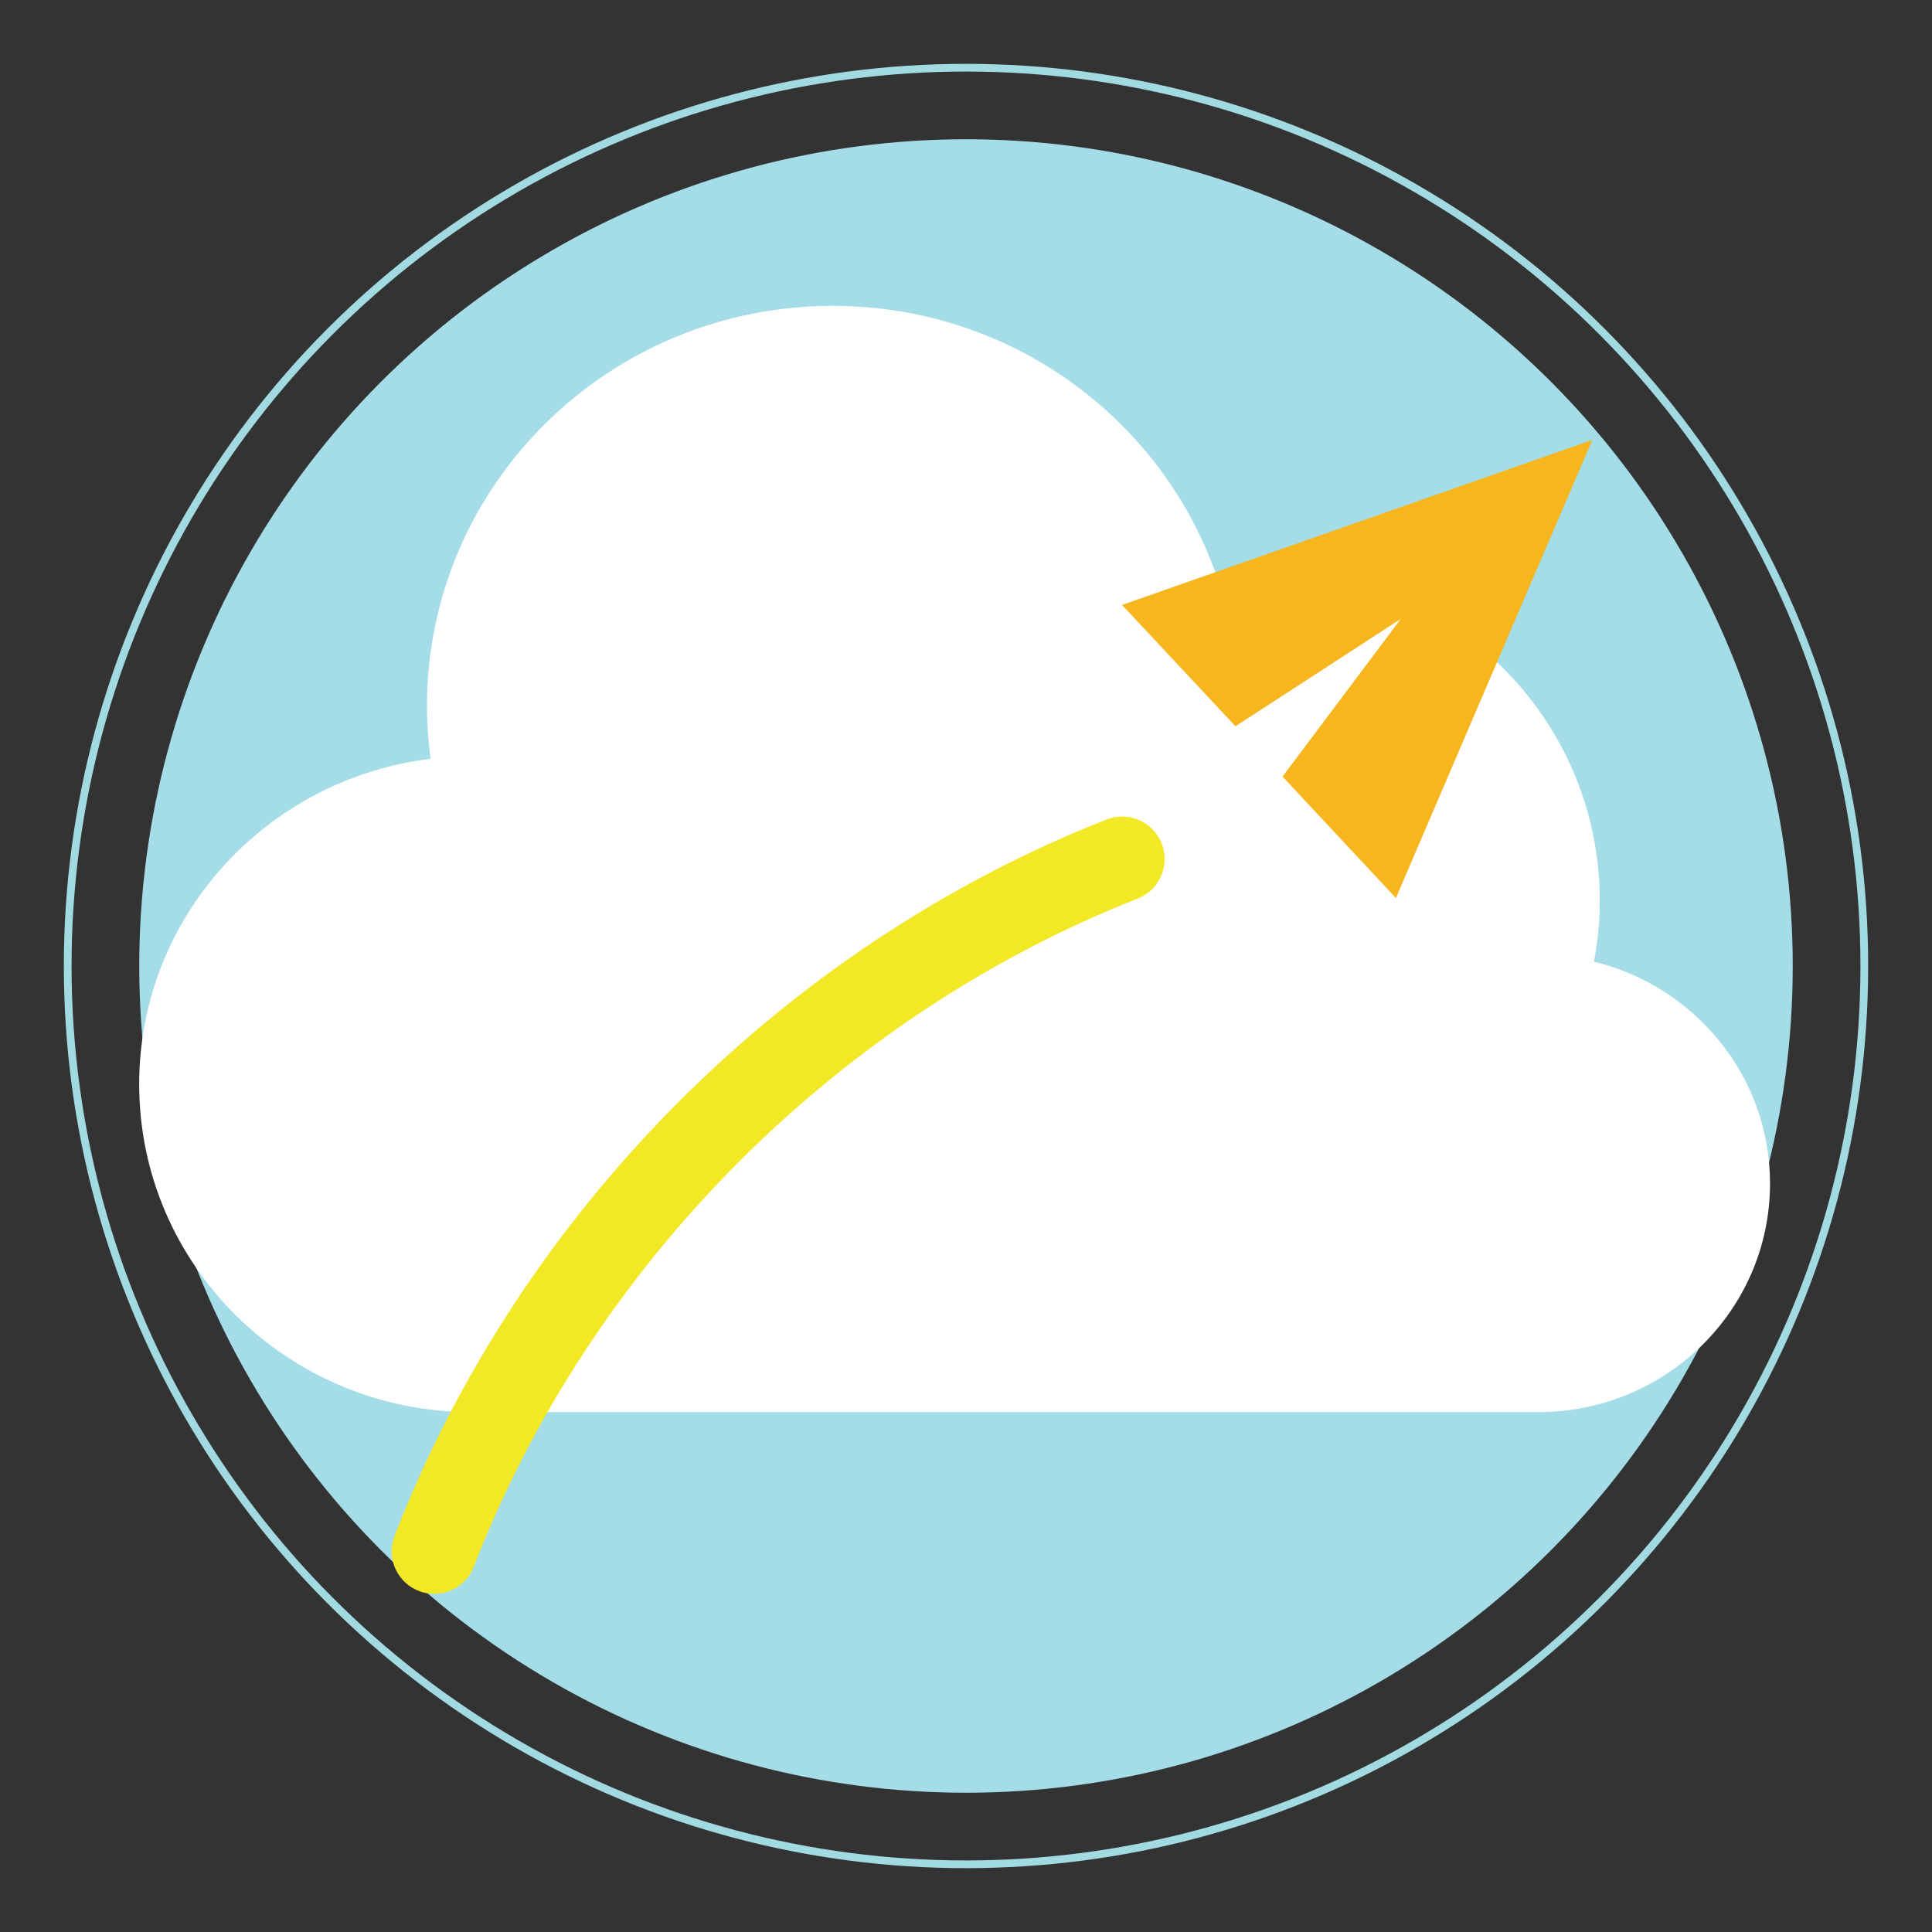 <?xml version="1.0" encoding="utf-8"?>
<!-- Generator: Adobe Adobe Illustrator 24.2.0, SVG Export Plug-In . SVG Version: 6.00 Build 0)  -->
<svg version="1.1" xmlns="http://www.w3.org/2000/svg" xmlns:xlink="http://www.w3.org/1999/xlink" x="0px" y="0px" width="250px"
	 height="250px" viewBox="0 0 250 250" style="enable-background:new 0 0 250 250;" xml:space="preserve">
<rect x="0" y="0" width="250" height="250" fill="#333333" stroke="none"/>
<style type="text/css">
	.st0{fill:#A4DDE7;}
	.st1{fill:#FFFFFF;}
	.st2{fill:#F8B61E;}
	.st3{fill:none;stroke:#F3E826;stroke-width:11;stroke-linecap:round;stroke-miterlimit:10;}
	.st4{fill:none;stroke:#A2DAE2;stroke-miterlimit:10;}
</style>
<g id="レイヤー_1">
</g>
<g id="レイヤー_2">
	<g>
		<circle class="st0" cx="125" cy="125" r="106.98"/>
		<path class="st1" d="M206.26,124.44c0.49-2.56,0.75-5.21,0.75-7.91c0-23.66-19.45-42.84-43.45-42.84c-2.13,0-4.23,0.16-6.27,0.45
			c-7.2-20.13-26.65-34.56-49.53-34.56c-29,0-52.51,23.18-52.51,51.78c0,2.32,0.17,4.6,0.47,6.83
			c-21.25,2.59-37.71,20.45-37.71,42.1c0,23.44,19.27,42.44,43.04,42.44c0.83,0,1.65-0.03,2.46-0.07v0.07h135.53
			c16.57,0,30-13.24,30-29.58C229.04,139.27,219.34,127.63,206.26,124.44z"/>
		<g>
			<polygon class="st2" points="181.27,80.08 165.96,100.49 180.63,116.2 206.05,56.92 145.19,78.28 159.87,93.98 			"/>
		</g>
		<path class="st3" d="M56.18,200.74c15.62-40.41,48.71-73.71,89.02-89.58"/>
		<circle class="st4" cx="125" cy="125" r="116.24"/>
	</g>
</g>
</svg>
